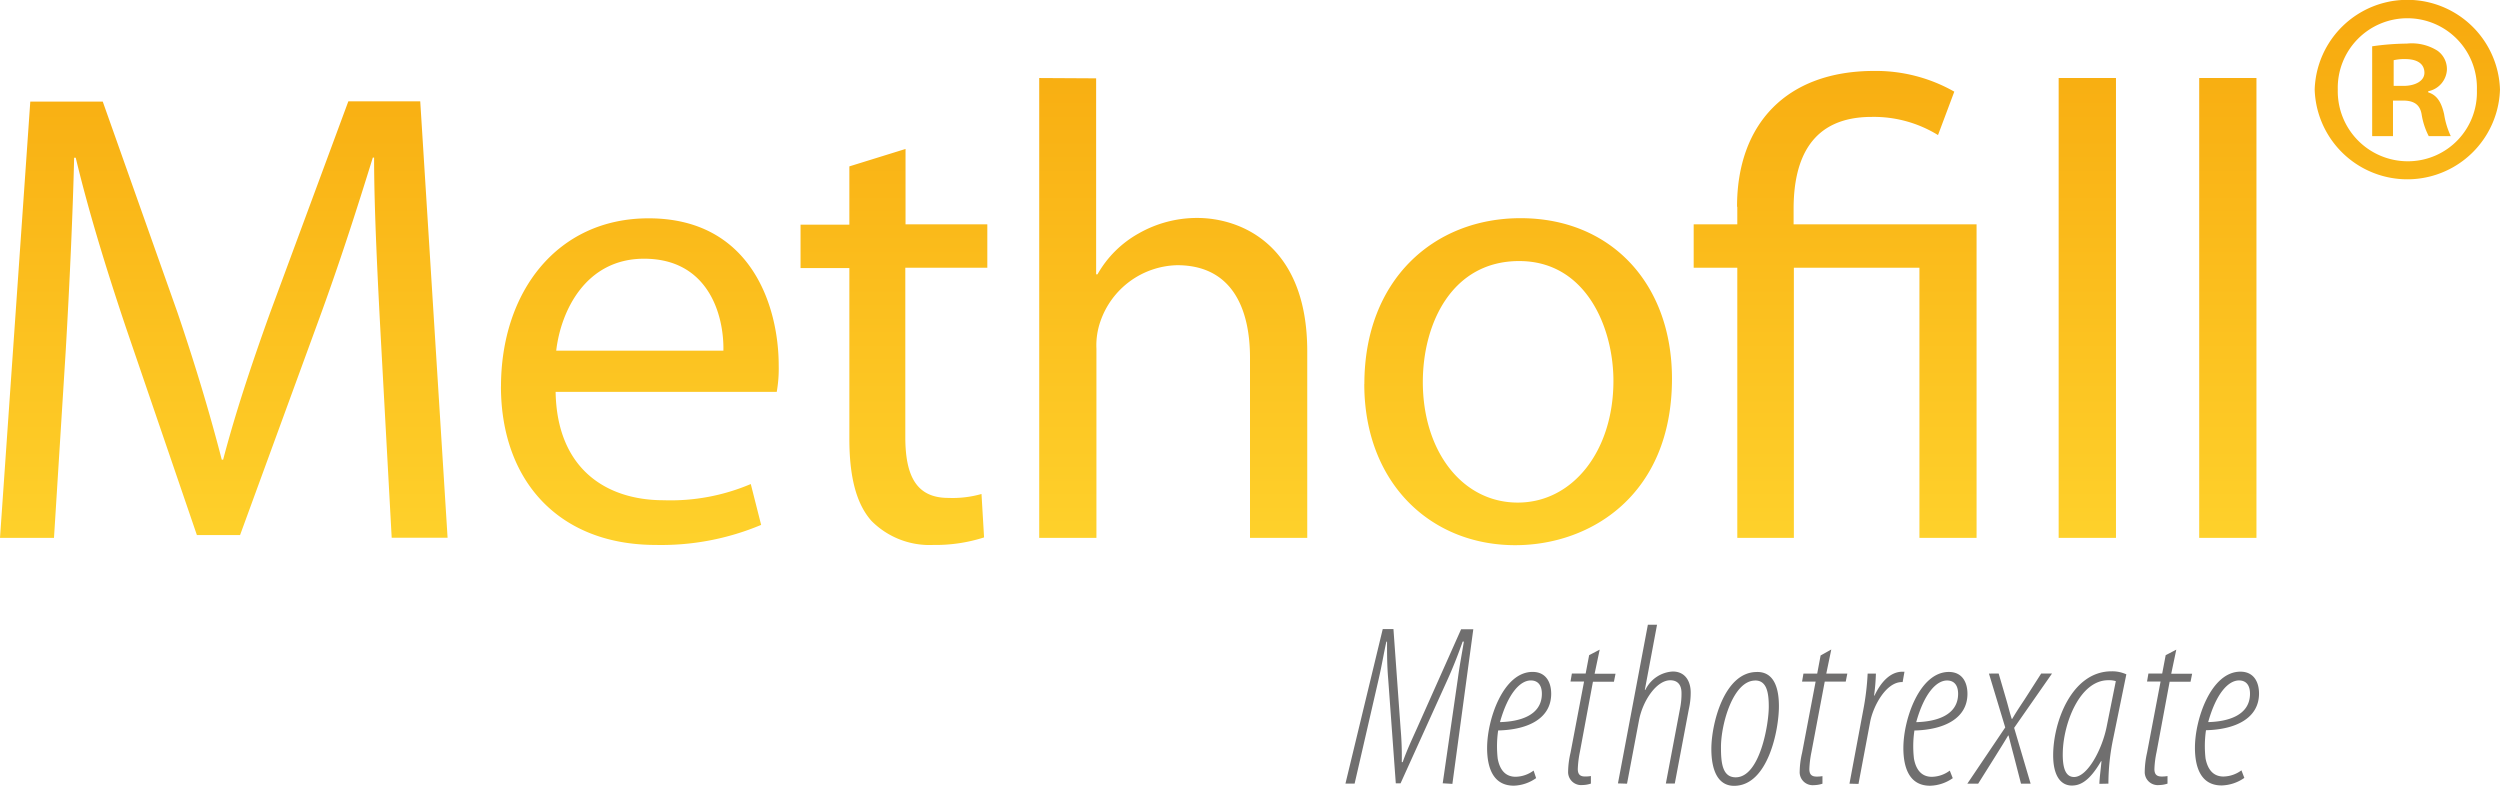 <svg xmlns="http://www.w3.org/2000/svg" width="210" height="66" viewBox="0 0 210 66">
    <defs>
        <linearGradient id="4bih9sdyja" x1=".5" x2=".5" y2="1.062" gradientUnits="objectBoundingBox">
            <stop offset="0" stop-color="#f49600"/>
            <stop offset="1" stop-color="#ffd52e"/>
        </linearGradient>
    </defs>
    <g>
        <g>
            <path fill="url(#4bih9sdyja)" d="M54.1 21.751c5.407 0 6.724 4.73 6.666 7.725H46.722c.382-3.318 2.462-7.725 7.379-7.725M42.079 32.465c0 7.94 4.86 13.329 13.009 13.329a21.644 21.644 0 0 0 8.848-1.684l-.871-3.432a17.2 17.2 0 0 1-7.322 1.361c-4.854 0-8.963-2.666-9.071-9.105h18.574a11.2 11.2 0 0 0 .165-2.229c0-4.844-2.239-12.347-10.928-12.347-7.7 0-12.4 6.2-12.4 14.139m77.434-.38c0-4.952 2.462-10.169 8.091-10.169s7.92 5.6 7.92 10.062c0 5.927-3.441 10.226-8.034 10.226-4.695 0-7.977-4.35-7.977-10.131m-4.917.165c0 8.32 5.572 13.544 12.678 13.544 6.361 0 13.168-4.242 13.168-13.981 0-8-5.133-13.487-12.722-13.487-7.271 0-13.117 5.167-13.117 13.931M71.346 13.995v4.895h-4.1v3.647h4.1v14.335c0 3.1.547 5.439 1.864 6.908a6.862 6.862 0 0 0 5.19 2.014 13.262 13.262 0 0 0 4.262-.633l-.216-3.647a8.906 8.906 0 0 1-2.793.329c-2.678 0-3.607-1.849-3.607-5.116V22.511h6.889v-3.647h-6.87v-6.332zM29.261 8.53L22.7 26.26c-1.667 4.629-2.983 8.656-3.957 12.373h-.115c-.98-3.8-2.182-7.833-3.715-12.347L8.632 8.555H2.544L0 45.2h4.535l.986-15.722c.324-5.553.6-11.645.706-16.21h.134c1.043 4.35 2.462 9.03 4.211 14.247l5.967 17.451h3.626l6.5-17.774C28.53 22.125 30 17.509 31.316 13.26h.108c0 4.515.324 10.714.6 15.83l.878 16.1h4.695L35.3 8.53zm58.033-1.957V45.2H92.1V29.312a6.091 6.091 0 0 1 .331-2.286 6.994 6.994 0 0 1 6.45-4.73c4.535 0 6.119 3.533 6.119 7.776V45.2h4.809V29.527c0-9.03-5.68-11.2-9.236-11.2a9.882 9.882 0 0 0-4.943 1.311 9.006 9.006 0 0 0-3.441 3.426h-.114V6.6zM172.927 45.2h4.815V6.573h-4.815zm11.806 0h4.809V6.573h-4.809zm-38.8-27.8v1.463h-3.664v3.647h3.664V45.2h4.752V22.511h10.547V45.2h4.8V18.864h-15.369v-1.3c0-4.185 1.476-7.725 6.558-7.725a10.283 10.283 0 0 1 5.572 1.526l1.368-3.647a13.329 13.329 0 0 0-6.724-1.741c-7.43 0-11.526 4.515-11.526 11.4m55.157-12.3a3.879 3.879 0 0 1 .967-.095c1.107 0 1.616.462 1.616 1.152s-.782 1.1-1.756 1.1h-.827zm-1.806-1.157v7.535h1.749V8.467h.833c.967 0 1.431.367 1.571 1.146a6.028 6.028 0 0 0 .6 1.843h1.851a6.777 6.777 0 0 1-.56-1.843c-.229-1.007-.6-1.608-1.336-1.836v-.095a1.947 1.947 0 0 0 1.571-1.792 1.9 1.9 0 0 0-.789-1.608 4.04 4.04 0 0 0-2.583-.6 21.239 21.239 0 0 0-2.913.228m3.028 9.656a5.883 5.883 0 0 1-5.91-6.022 5.845 5.845 0 1 1 11.685.044 5.793 5.793 0 0 1-5.693 5.977h-.083m-7.85-6.022a7.787 7.787 0 0 0 15.566 0 7.787 7.787 0 0 0-15.566 0" transform="translate(0 -.019)"/>
            <path fill="#706f6f" d="M253.712 88.66c0 1.853-1.909 2.348-3.513 2.386.675-2.424 1.7-3.5 2.59-3.5.6 0 .923.406.923 1.117m-.719 6.435a2.62 2.62 0 0 1-1.508.52c-.789 0-1.311-.5-1.508-1.523a9.285 9.285 0 0 1 .038-2.367c2.514-.057 4.455-1.022 4.455-3.084 0-.946-.426-1.834-1.565-1.834-2.456 0-3.818 3.973-3.818 6.384 0 1.656.5 3.173 2.24 3.173a3.468 3.468 0 0 0 1.909-.635zm-6.364-9.672l-.293 1.542h-1.158l-.115.673h1.137l-1.139 5.991a7.6 7.6 0 0 0-.191 1.561 1.093 1.093 0 0 0 1.2 1.142 2.328 2.328 0 0 0 .713-.121v-.635a2.59 2.59 0 0 1-.5.038c-.484 0-.6-.267-.6-.635a8.08 8.08 0 0 1 .178-1.409l1.1-5.915h1.756l.134-.673h-1.756l.426-2.024zm-4.951 5.974c-.382 1.948-1.623 4.258-2.743 4.258-.694 0-.986-.711-.948-2.1.064-2.443 1.432-6.029 3.818-6.029a1.952 1.952 0 0 1 .636.076zm.14 4.817a18.623 18.623 0 0 1 .407-3.808l1.1-5.375a2.864 2.864 0 0 0-1.241-.254c-3.341 0-4.906 4.246-4.906 7.057 0 1.713.636 2.538 1.565 2.538.636 0 1.432-.273 2.456-2.043h.038c-.076.825-.159 1.345-.178 1.9zm-10.035-9.246l1.368 4.525-3.182 4.722h.91l1.451-2.31c.344-.558.694-1.1 1.063-1.732h.038c.191.749.325 1.269.445 1.713l.6 2.329h.808l-1.384-4.689 3.182-4.563h-.91l-1.394 2.177c-.305.463-.636.946-1.044 1.637h-.034c-.172-.52-.305-1.1-.465-1.637l-.636-2.177zm-2.59 1.694c0 1.853-1.909 2.348-3.519 2.386.675-2.424 1.7-3.5 2.59-3.5.6 0 .929.406.929 1.117m-.7 6.454a2.588 2.588 0 0 1-1.508.52c-.789 0-1.311-.5-1.5-1.523a9 9 0 0 1 .038-2.367c2.507-.057 4.455-1.022 4.455-3.084 0-.946-.426-1.834-1.565-1.834-2.456 0-3.818 3.973-3.818 6.384 0 1.656.5 3.173 2.24 3.173a3.449 3.449 0 0 0 1.909-.635zm-7.668 1.117l.986-5.242c.248-1.269 1.311-3.313 2.666-3.313h.057l.153-.869h-.172c-1.025 0-1.82.888-2.342 2.005h-.038a17.52 17.52 0 0 0 .153-1.847h-.694a21.685 21.685 0 0 1-.369 3.065l-1.158 6.181zm-3.182-10.788l-.286 1.523H216.2l-.115.673h1.139l-1.139 5.991a7.338 7.338 0 0 0-.2 1.561 1.093 1.093 0 0 0 1.2 1.142 2.36 2.36 0 0 0 .713-.121v-.635a2.641 2.641 0 0 1-.5.038c-.484 0-.6-.267-.6-.635a8.589 8.589 0 0 1 .172-1.409l1.12-5.934h1.763l.134-.673h-1.767l.42-2.024zm-5.492 2.1c.967 0 1.139 1.022 1.139 2.2 0 1.5-.751 5.934-2.781 5.934-1.139 0-1.235-1.269-1.235-2.538 0-1.948 1.025-5.591 2.876-5.591m.134-.717c-2.743 0-3.818 4.36-3.818 6.46 0 1.809.56 3.1 1.909 3.1 2.857 0 3.767-4.7 3.767-6.689 0-1.212-.255-2.875-1.82-2.875m-10.939 9.386l1.005-5.318c.305-1.637 1.464-3.37 2.628-3.37.636 0 .942.406.942 1.06a6.134 6.134 0 0 1-.115 1.269l-1.2 6.346h.751l1.184-6.27a6.128 6.128 0 0 0 .153-1.383c0-.888-.426-1.758-1.508-1.758a2.724 2.724 0 0 0-2.3 1.542h-.045l1.025-5.47h-.77l-2.514 13.327zM198.2 85.424l-.293 1.542h-1.158l-.115.673h1.139l-1.139 5.991a7.338 7.338 0 0 0-.2 1.561 1.093 1.093 0 0 0 1.2 1.142 2.361 2.361 0 0 0 .713-.121v-.635a2.642 2.642 0 0 1-.5.038c-.484 0-.6-.267-.6-.635a8.589 8.589 0 0 1 .172-1.409l1.1-5.915h1.763l.134-.673h-1.756l.426-2.024zm-3.971 3.237c0 1.853-1.909 2.348-3.519 2.386.681-2.424 1.7-3.5 2.59-3.5.6 0 .929.406.929 1.117m-.694 6.454a2.62 2.62 0 0 1-1.508.52c-.8 0-1.317-.5-1.508-1.523a9.284 9.284 0 0 1 .038-2.367c2.545-.057 4.455-1.022 4.455-3.084 0-.946-.426-1.834-1.565-1.834-2.456 0-3.818 3.973-3.818 6.384 0 1.656.5 3.173 2.246 3.173a3.43 3.43 0 0 0 1.871-.635zm-6.822 1.117l1.756-12.984h-1.025l-3.691 8.282c-.465 1.041-.815 1.758-1.215 2.875h-.076a27 27 0 0 0-.1-2.83l-.6-8.345h-.9l-3.132 12.979h.77l2.03-8.821c.267-1.161.388-1.967.636-3.1h.057c0 1.1 0 1.961.1 3.173l.636 8.726h.4l3.85-8.5c.522-1.136.967-2.272 1.368-3.408h.1c-.178 1.1-.35 1.942-.5 3.078l-1.277 8.827z" transform="translate(-64.712 -30.39)"/>
        </g>
    </g>
</svg>
